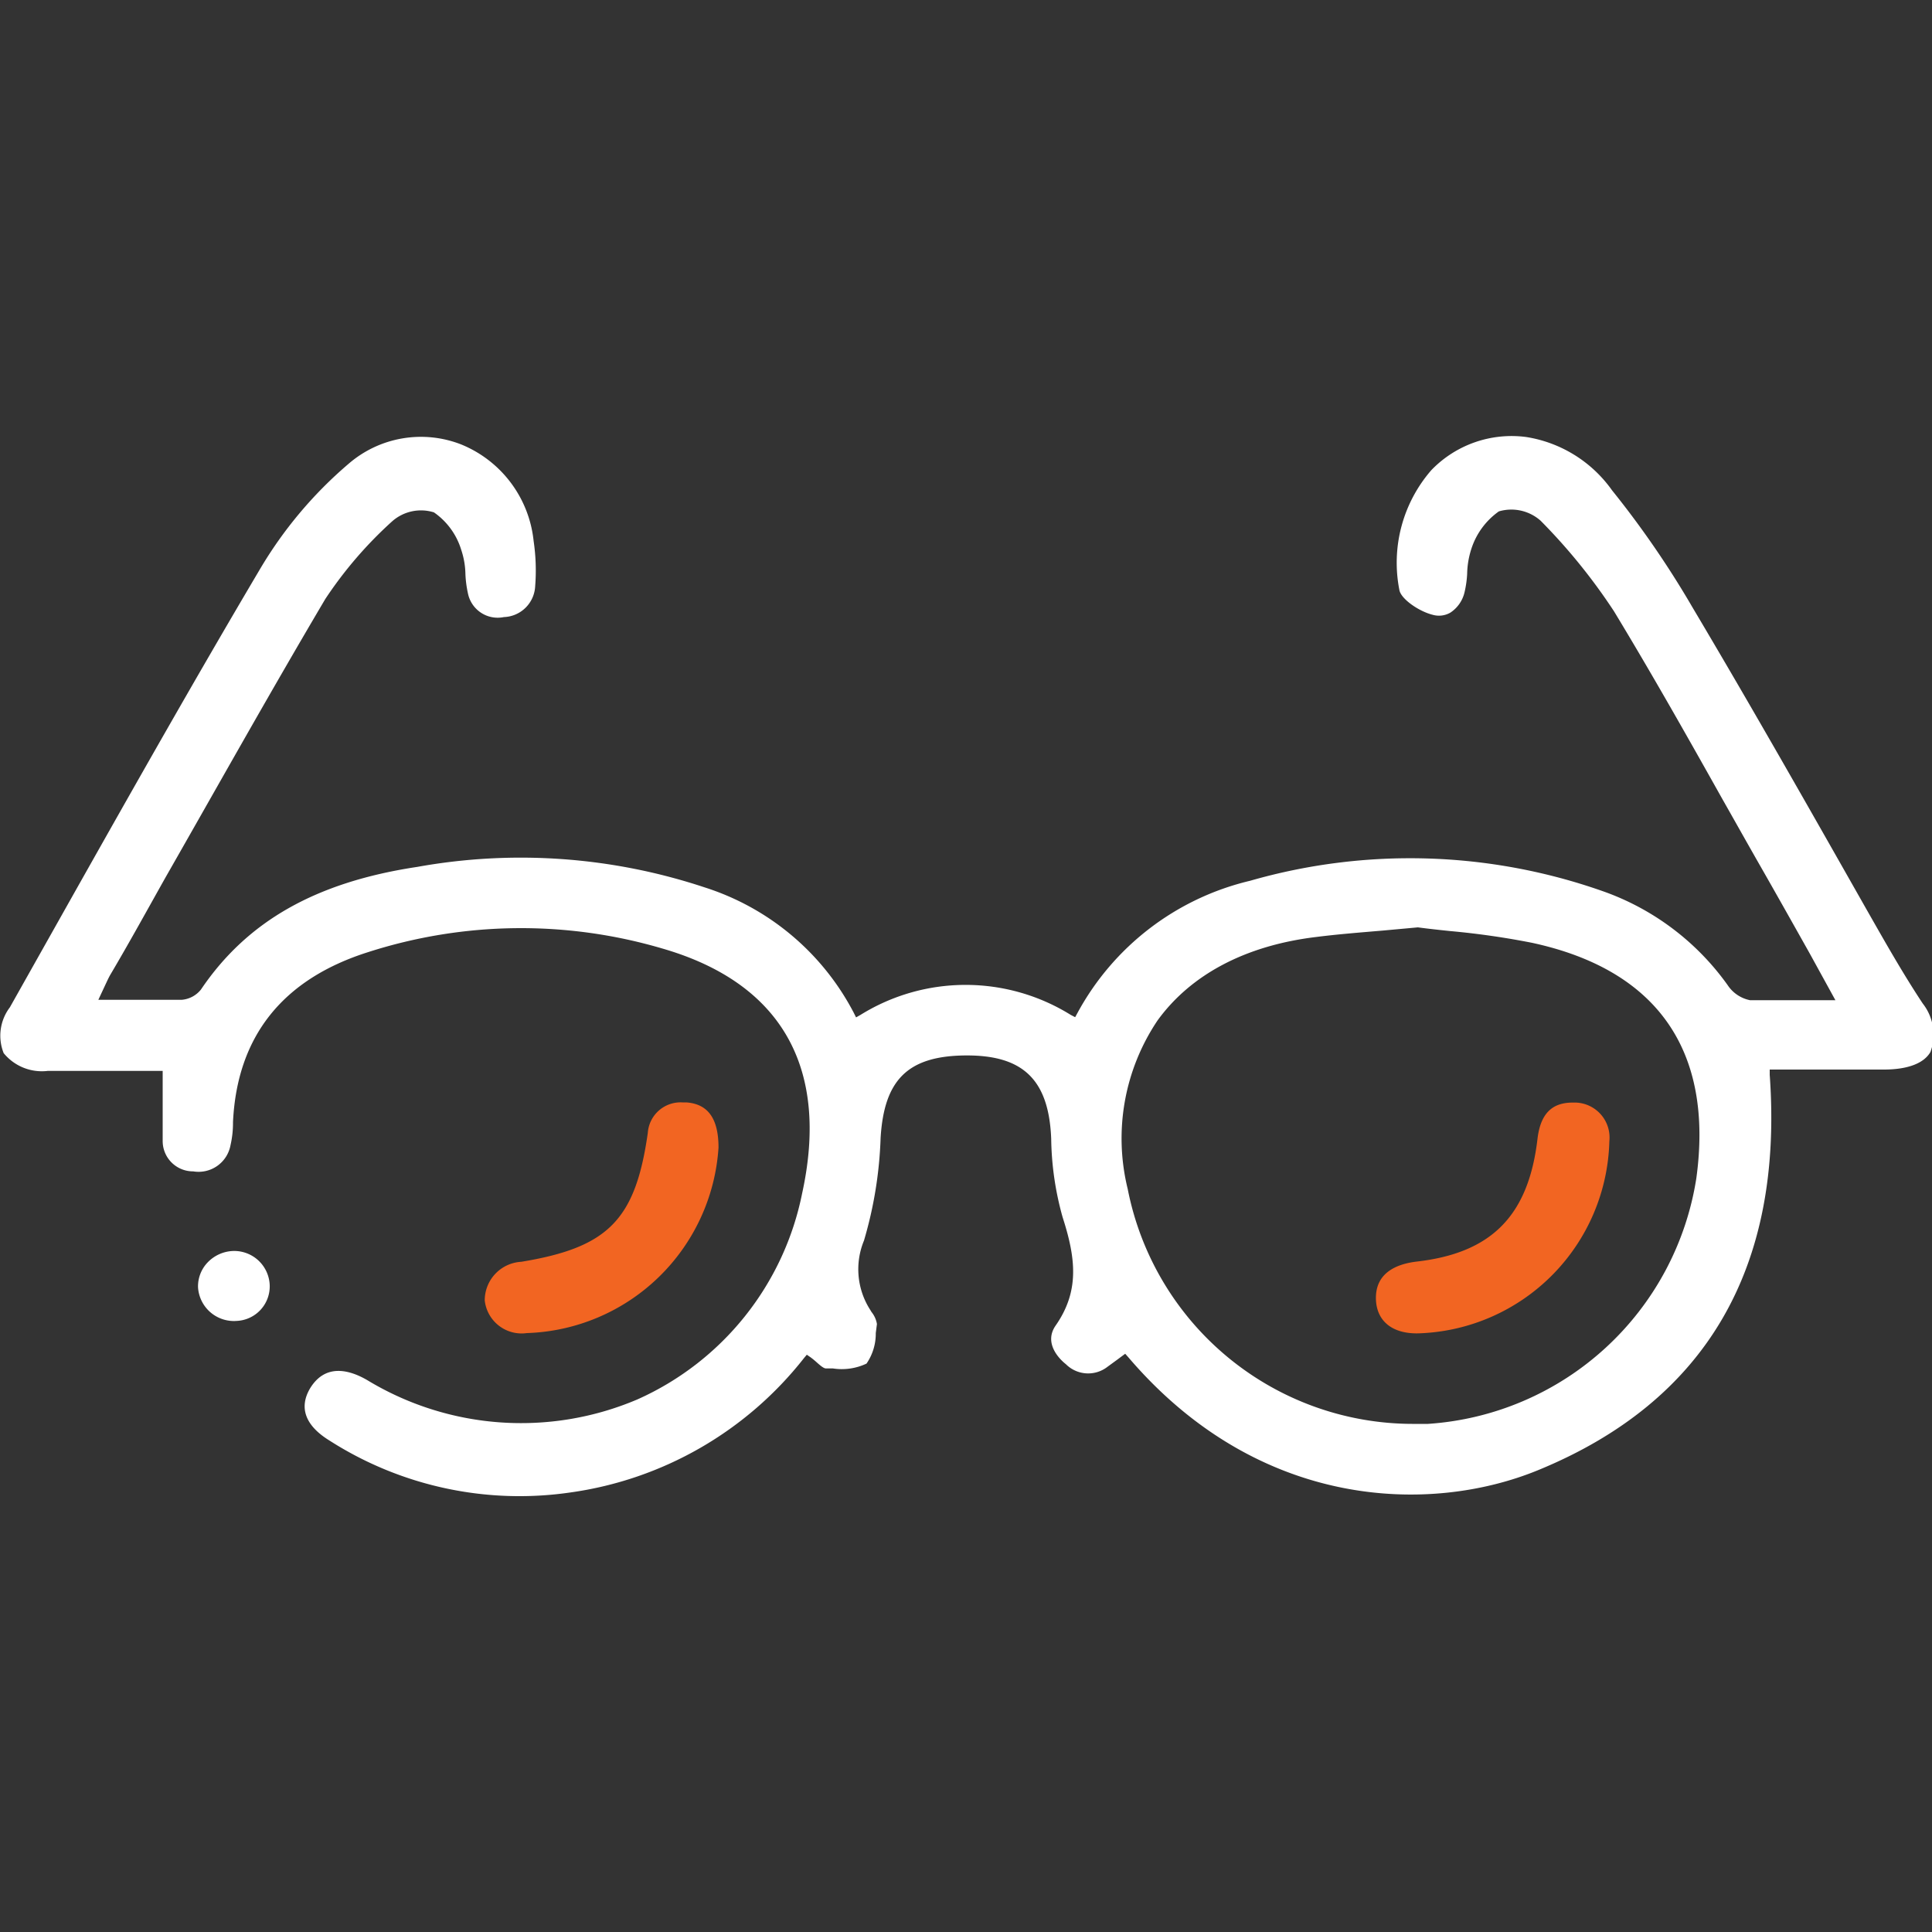 <svg xmlns="http://www.w3.org/2000/svg" id="Layer_1" data-name="Layer 1" viewBox="0 0 100 100"><rect x="0" y="0" width="100" height="100" fill="#333333" stroke="none"/><defs><style>.cls-1{fill:#f26522;}.cls-2{fill:#fff;}</style></defs><path class="cls-1" d="M37.19,59.4c0-1.47-.52-2.26-1.67-2.34h-.2a1.7,1.7,0,0,0-1.79,1.58c-.64,4.5-2.05,5.93-6.55,6.67a2,2,0,0,0-1.89,2A1.92,1.92,0,0,0,27.27,69,10.27,10.27,0,0,0,37.19,59.4Z"></path><path class="cls-2" d="M96.61,47.07c-2.91-5.13-5.92-10.44-9-15.62a48.88,48.88,0,0,0-4.17-6.07A6.73,6.73,0,0,0,79,22.62a5.77,5.77,0,0,0-4.91,1.71,7.3,7.3,0,0,0-1.66,6.2c.07.46,1,1.11,1.72,1.29a1.18,1.18,0,0,0,.92-.11,1.73,1.73,0,0,0,.74-1.08,5.35,5.35,0,0,0,.13-.93,4.43,4.43,0,0,1,.22-1.3,3.8,3.8,0,0,1,1.42-1.93,2.28,2.28,0,0,1,2.16.48,30.14,30.14,0,0,1,3.8,4.69c1.94,3.2,3.81,6.51,5.61,9.72.67,1.18,1.33,2.36,2,3.53.84,1.47,1.66,2.93,2.52,4.46L95,51.77H93.36c-1,0-1.88,0-2.78,0A1.81,1.81,0,0,1,89.43,51a13.39,13.39,0,0,0-6.52-4.89,30,30,0,0,0-18.21-.52,13.77,13.77,0,0,0-8.93,6.84l-.12.22-.23-.12a10.31,10.31,0,0,0-10.88,0l-.23.13-.12-.24a13.23,13.23,0,0,0-7.72-6.49A30.2,30.2,0,0,0,21.6,44.87c-5.25.79-8.81,2.81-11.2,6.35a1.42,1.42,0,0,1-1,.53c-.91,0-1.83,0-2.8,0H5.09L5.44,51c.1-.21.17-.37.26-.53,1-1.69,1.92-3.37,2.87-5.06C11.26,40.7,14,35.8,16.84,31A21.16,21.16,0,0,1,20.28,27a2.25,2.25,0,0,1,2.18-.48,3.65,3.65,0,0,1,1.41,1.93,4.17,4.17,0,0,1,.22,1.26,5.7,5.7,0,0,0,.13,1,1.57,1.57,0,0,0,1.86,1.23,1.68,1.68,0,0,0,1.62-1.59A10.4,10.4,0,0,0,27.62,28a6.07,6.07,0,0,0-3.76-5A5.72,5.72,0,0,0,18.05,24a21.59,21.59,0,0,0-4.6,5.47c-3.28,5.54-6.51,11.25-9.62,16.77L.51,52.14a2.43,2.43,0,0,0-.32,2.37,2.55,2.55,0,0,0,2.28.92H8.42v.25c0,.41,0,.79,0,1.16,0,.78,0,1.51,0,2.22A1.57,1.57,0,0,0,10,60.63a1.68,1.68,0,0,0,1.93-1.35,5.14,5.14,0,0,0,.13-1.13v-.07c.21-4.44,2.57-7.4,7-8.8a25.87,25.87,0,0,1,15.24-.18c6.14,1.78,8.64,6.16,7.22,12.66A14.88,14.88,0,0,1,33,72.43a15.37,15.37,0,0,1-14-1c-.9-.52-2.15-.88-2.95.43-.59,1-.25,1.93,1,2.7a18.25,18.25,0,0,0,12.47,2.69A18.65,18.65,0,0,0,41.61,70.3l.15-.18.19.13a4.19,4.19,0,0,1,.34.28c.16.14.34.3.46.3h.36a3,3,0,0,0,1.74-.25A2.73,2.73,0,0,0,45.33,69l.06-.47a1.33,1.33,0,0,0-.28-.62l-.06-.1a3.89,3.89,0,0,1-.33-3.6,21.12,21.12,0,0,0,.86-5.31c.18-3,1.4-4.24,4.37-4.27s4.34,1.22,4.46,4.32A15.73,15.73,0,0,0,55,63c.69,2.14.88,3.83-.36,5.61-.62.89.16,1.71.53,2a1.63,1.63,0,0,0,2.16.13l.48-.35.43-.32.16.18c6.78,7.94,15.66,8.12,21.2,5.85,8.69-3.56,12.72-10.45,12-20.47l0-.27h5.9c1.24,0,2.08-.32,2.42-.91a2.61,2.61,0,0,0-.4-2.51C98.48,50.37,97.55,48.72,96.61,47.07ZM87.8,61A15.07,15.07,0,0,1,73.91,73.7l-.66,0A15.05,15.05,0,0,1,58.37,61.54a10.94,10.94,0,0,1,1.55-8.73c1.73-2.38,4.56-3.87,8.19-4.31,1.1-.14,2.23-.23,3.42-.33L73.39,48h0c.52.07,1.08.13,1.65.19a40.81,40.81,0,0,1,4.26.61C85.79,50.2,88.71,54.4,87.8,61Z"></path><path class="cls-2" d="M12.09,64.75h0a1.92,1.92,0,0,0-1.34.59,1.79,1.79,0,0,0-.5,1.29,1.86,1.86,0,0,0,2,1.74,1.79,1.79,0,0,0,1.71-1.86h0A1.84,1.84,0,0,0,12.09,64.75Z"></path><path class="cls-1" d="M83.3,59.07a1.81,1.81,0,0,0-1.72-2h-.19c-1.08,0-1.66.6-1.81,1.88-.47,4-2.4,5.91-6.26,6.35-1,.12-2.17.56-2.1,2,.06,1.13.91,1.78,2.31,1.71A10.21,10.21,0,0,0,83.3,59.07Z"></path></svg>